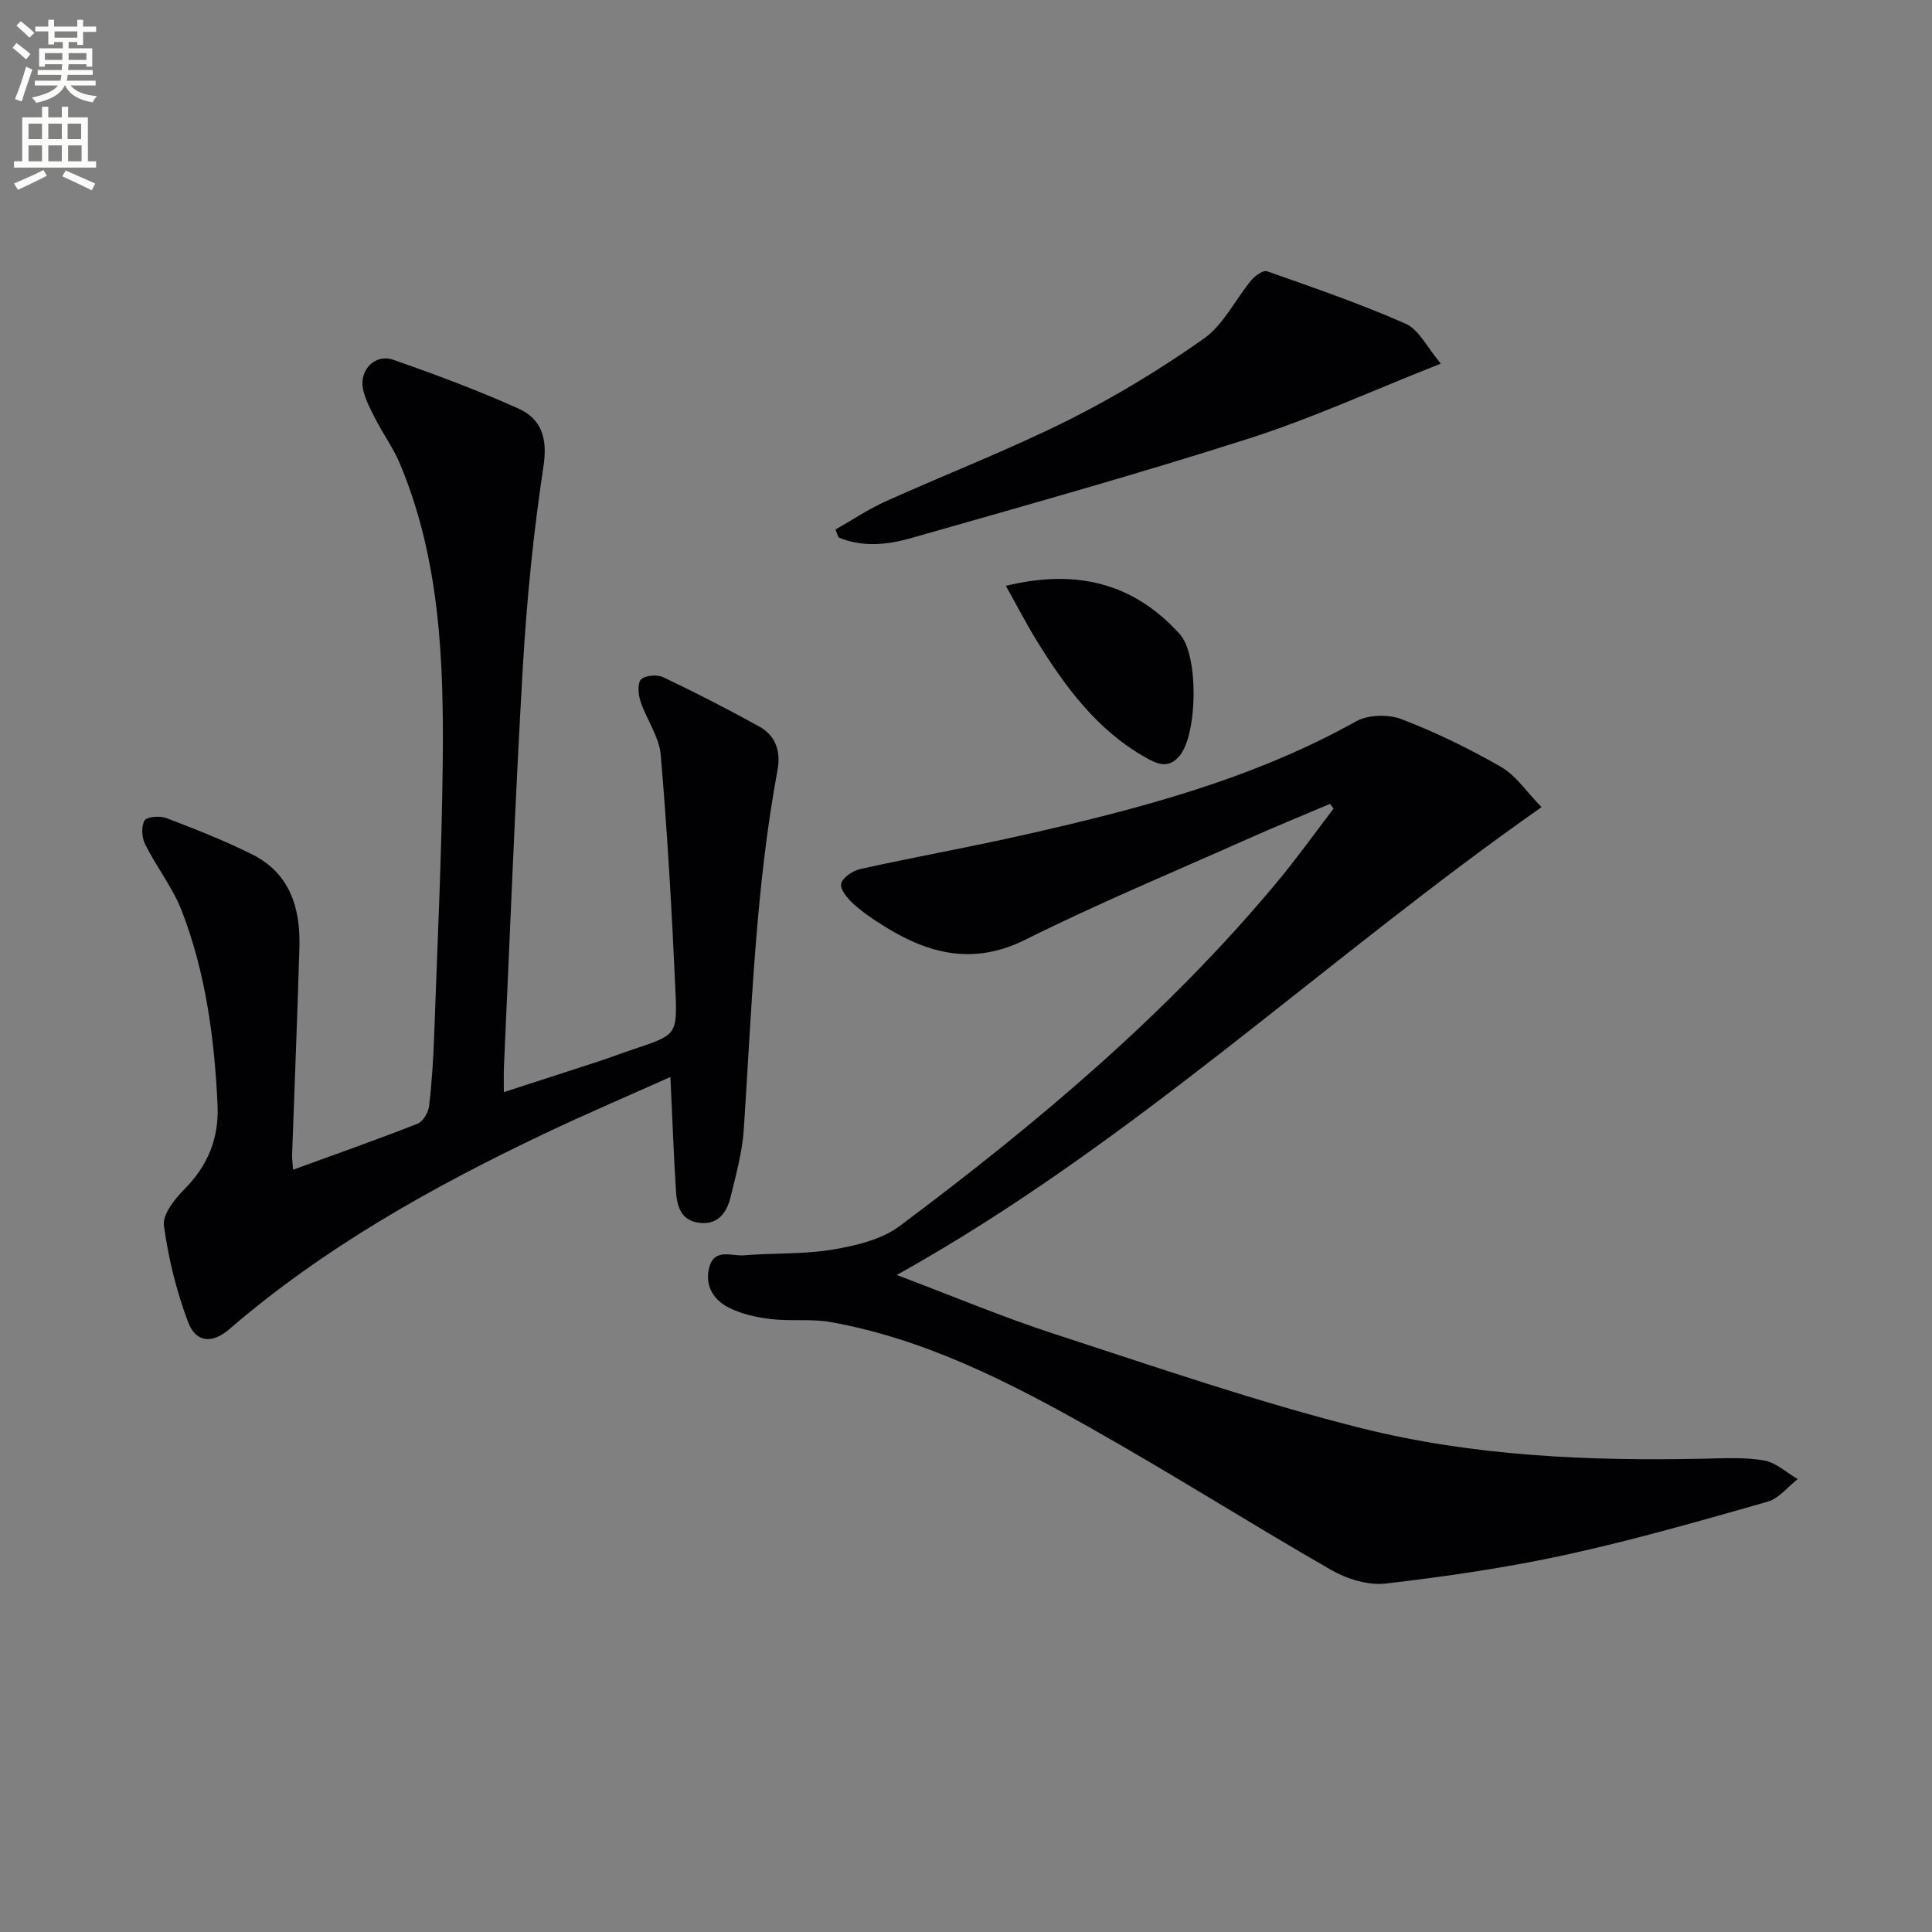 <svg enable-background="new 0 0 400 400" viewBox="0 0 400 400" xmlns="http://www.w3.org/2000/svg"><rect x="0" y="0" width="400" height="400" fill="#808080" stroke="none"/><path d="m2.6 9.9.8-1c.9.7 1.9 1.4 2.9 2.3l-.9 1.1c-1.1-1-2-1.8-2.8-2.4zm.5 10.6c.9-2.1 1.6-4.3 2.3-6.7.4.2.8.4 1.3.6-.7 2.1-1.5 4.3-2.2 6.6zm.3-15.2.9-.9c1 .8 2 1.6 2.8 2.4l-1 1c-.9-.9-1.8-1.7-2.7-2.5zm12.6-1.2h1.2v1.4h2.7v1.1h-2.7v2.7h-1.2v-.6h-1.8v1.3h4.9v3.8h-1.2v-.5h-3.7c0 .4-.1.9-.1 1.2h5.1v1h-5.2c0 .5-.1.9-.2 1.2h6v1h-5.2c1.1 1.3 2.9 2 5.5 2.2-.4.4-.7.8-.9 1.3-2.9-.5-4.8-1.6-5.7-3.5h-.1c-.8 1.7-2.7 2.9-5.9 3.6-.2-.4-.6-.8-.9-1.1 2.8-.6 4.6-1.4 5.4-2.5h-4.8v-1h5.3c.1-.3.2-.7.2-1.2h-4.9v-1h5c0-.4 0-.8.1-1.2h-3.6v.5h-1.2v-3.8h4.9v-1.3h-1.8v.5h-1.2v-2.7h-2.7v-1h2.7v-1.4h1.2v1.4h4.8zm-6.7 8.3h3.6c0-.4 0-.9 0-1.4h-3.6zm1.9-4.6h4.8v-1.3h-4.7v1.3zm6.7 3.2h-3.7v1.4h3.7z" fill="#fbfcfa"/><path d="m8.7 22.1h1.3v2.2h2.8v-2.2h1.3v2.2h4.1v9.1h1.7v1.3h-17v-1.3h1.7v-9.1h4.1zm.3 13.1.7 1.2c-1.8.9-3.8 1.9-6 2.9-.2-.4-.5-.8-.8-1.3 2.3-1 4.4-1.9 6.1-2.8zm-3.1-6.4h2.8v-3.2h-2.8zm0 4.6h2.8v-3.3h-2.8zm4.1-4.6h2.8v-3.2h-2.8zm0 4.6h2.8v-3.3h-2.8zm3.6 1.9c2.1.9 4.1 1.8 6.1 2.7l-.7 1.4c-2.2-1.1-4.2-2-6.1-2.9zm3.2-9.7h-2.8v3.2h2.8zm-2.7 7.8h2.8v-3.3h-2.8z" fill="#fbfcfa"/><g fill="#010104"><path d="m275.36 166.43c-5.73 2.44-11.49 4.79-17.18 7.33-15.32 6.83-30.84 13.28-45.84 20.77-10.67 5.33-19.88 3.05-29.11-2.66-2.26-1.4-4.51-2.9-6.47-4.67-1.24-1.12-2.86-3.03-2.61-4.23.27-1.27 2.42-2.7 3.98-3.05 11.01-2.44 22.13-4.43 33.13-6.9 24.01-5.4 47.76-11.54 69.52-23.68 2.51-1.4 6.69-1.48 9.43-.43 7.08 2.72 13.98 6.08 20.56 9.87 3.12 1.8 5.32 5.19 8.39 8.33-45.27 31.74-84.74 69.69-133.49 96.86 11.48 4.33 21.87 8.71 32.54 12.18 21.12 6.87 42.17 14.16 63.69 19.55 23.14 5.79 47.02 6.81 70.88 6.31 4.16-.09 8.4-.34 12.45.36 2.47.43 4.66 2.52 6.97 3.86-2.06 1.6-3.9 4.02-6.23 4.68-13.85 3.94-27.72 7.93-41.77 10.99-12.29 2.68-24.8 4.5-37.3 5.96-3.63.42-8-.93-11.26-2.8-16.87-9.68-33.31-20.12-50.26-29.65-16.82-9.46-34.07-18.22-53.35-21.68-4.04-.73-8.31-.14-12.42-.63-2.99-.36-6.11-1.04-8.76-2.39-3.15-1.59-5-4.6-4-8.34 1.08-4.01 4.64-2.26 7.17-2.47 6.13-.51 12.37-.18 18.39-1.19 4.79-.8 10.09-2.06 13.85-4.87 28.32-21.17 55.34-43.85 78.09-71.15 4.11-4.93 7.84-10.17 11.75-15.27-.24-.34-.49-.67-.74-.99z"/><path d="m60.68 242.18c9.02-3.29 17.45-6.26 25.75-9.52 1.14-.45 2.26-2.32 2.41-3.65.58-4.95.89-9.94 1.06-14.92.66-18.62 1.56-37.24 1.76-55.87.23-21.14-.5-42.27-8.86-62.21-1.34-3.2-3.43-6.07-5.02-9.17-1.05-2.05-2.22-4.18-2.64-6.4-.74-3.91 2.59-7.24 6.25-5.96 8.75 3.05 17.46 6.3 25.91 10.09 4.84 2.17 6.1 6.18 5.22 11.99-2.07 13.62-3.44 27.39-4.25 41.15-1.62 27.72-2.67 55.48-3.94 83.23-.07 1.48-.01 2.97-.01 5.17 6.72-2.18 13.1-4.23 19.46-6.31 2.52-.83 4.99-1.77 7.51-2.61 8.6-2.89 8.95-2.9 8.57-11.67-.73-16.42-1.67-32.84-3.06-49.21-.32-3.78-2.94-7.33-4.19-11.09-.47-1.42-.67-3.76.12-4.55.88-.87 3.34-1.05 4.6-.45 6.73 3.2 13.37 6.6 19.88 10.21 3.39 1.88 4.48 5.14 3.77 8.98-4.56 24.58-5.34 49.5-6.98 74.36-.31 4.74-1.62 9.45-2.75 14.1-.81 3.32-2.73 5.88-6.69 5.27-3.76-.58-4.43-3.66-4.62-6.71-.47-7.57-.75-15.16-1.14-23.45-8.59 3.85-17.51 7.65-26.25 11.81-23.2 11.04-45.51 23.54-65.11 40.43-3.52 3.03-6.88 2.76-8.48-1.46-2.43-6.41-4.1-13.23-5.02-20.02-.31-2.29 2.2-5.47 4.2-7.48 4.89-4.93 7.22-10.56 6.9-17.5-.63-13.68-2.43-27.18-7.34-40.01-1.87-4.9-5.27-9.19-7.64-13.93-.7-1.39-.85-3.68-.14-4.94.45-.8 3.16-1.02 4.48-.52 6.02 2.3 12.06 4.66 17.82 7.54 7.82 3.91 10 11.11 9.77 19.22-.41 14.29-1.01 28.58-1.51 42.87-.05.79.09 1.61.2 3.19z"/><path d="m172.97 109.63c3.46-1.96 6.79-4.2 10.4-5.83 12.56-5.66 25.45-10.64 37.76-16.79 9.77-4.88 19.2-10.62 28.12-16.91 4.08-2.88 6.49-8.07 9.82-12.08.77-.93 2.47-2.14 3.26-1.86 9.65 3.41 19.36 6.74 28.71 10.87 2.73 1.21 4.39 4.85 7.27 8.25-14.21 5.61-26.75 11.36-39.8 15.53-23.18 7.41-46.63 13.97-70.04 20.64-4.84 1.38-10.01 1.87-14.86-.18-.21-.55-.43-1.1-.64-1.64z"/><path d="m208.25 121.29c14.56-3.54 26.43-.63 36.04 10.03 3.89 4.32 3.67 20.61-.04 25.13-2.34 2.85-4.68 1.72-7.05.39-10.03-5.65-16.6-14.57-22.5-24.09-2.16-3.5-4.04-7.16-6.45-11.46z"/></g></svg>
